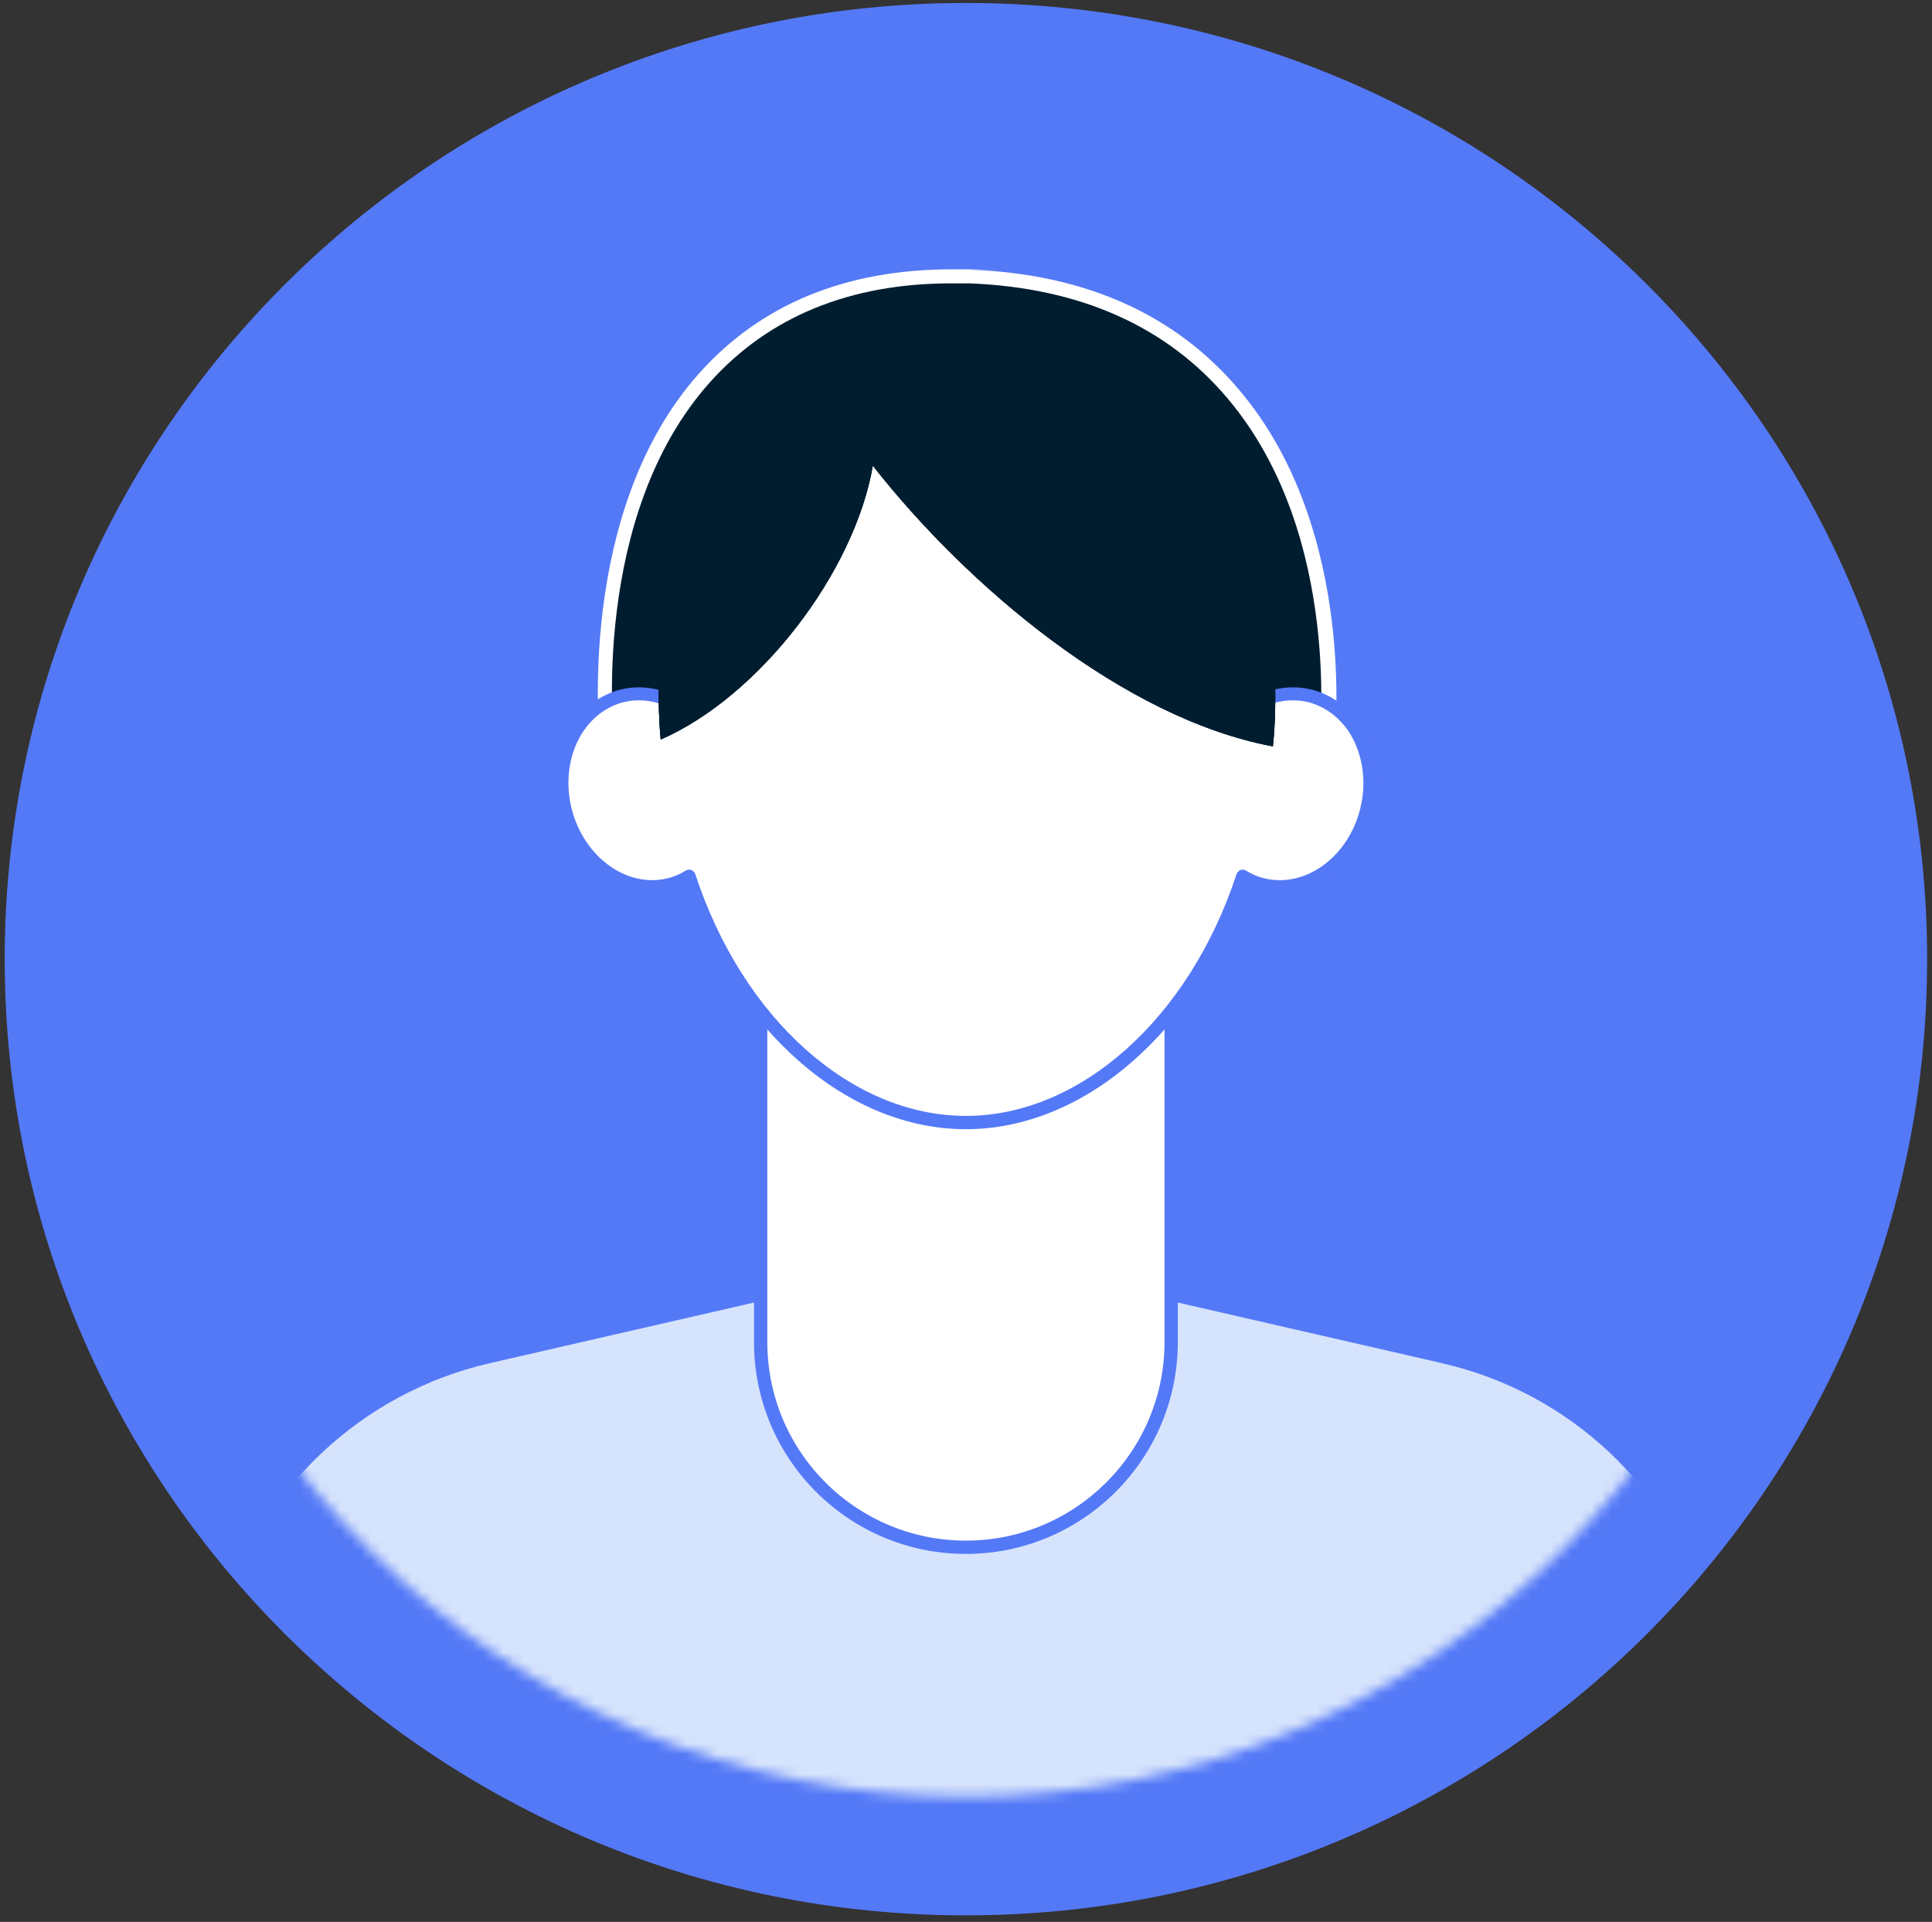<?xml version="1.0" encoding="UTF-8"?> <svg xmlns="http://www.w3.org/2000/svg" width="190" height="189" viewBox="0 0 190 189" fill="none"><rect x="0" y="0" width="190" height="189" fill="#333333" stroke="none"/><path d="M94.992 188.359C147.199 188.359 189.521 146.259 189.521 94.326C189.521 42.392 147.199 0.292 94.992 0.292C42.785 0.292 0.463 42.392 0.463 94.326C0.463 146.259 42.785 188.359 94.992 188.359Z" fill="#5479F7"></path><mask id="mask0_17_1985" style="mask-type:luminance" maskUnits="userSpaceOnUse" x="12" y="11" width="166" height="166"><path d="M94.992 176.694C140.717 176.694 177.784 139.816 177.784 94.326C177.784 48.835 140.717 11.958 94.992 11.958C49.267 11.958 12.2 48.835 12.2 94.326C12.2 139.816 49.267 176.694 94.992 176.694Z" fill="white"></path></mask><g mask="url(#mask0_17_1985)"><path d="M59.04 73.433C58.934 72.479 56.601 50.278 68.797 36.668C74.842 29.916 83.185 26.487 93.578 26.487C103.971 26.487 94.815 26.487 95.452 26.522C106.693 26.947 115.566 30.906 121.823 38.294C133.701 52.258 131.262 73.292 131.156 74.176L130.378 80.539L124.086 79.372C116.344 77.923 108.178 74.034 99.871 67.883C95.805 64.878 91.811 61.343 88.099 57.561C83.538 66.54 75.69 74.706 67.418 78.347L59.924 81.635L59.005 73.504L59.04 73.433Z" fill="white"></path><path d="M60.419 73.256C60.313 72.337 58.05 50.738 69.822 37.587C75.584 31.153 83.574 27.866 93.543 27.866C103.512 27.866 94.745 27.866 95.346 27.866C106.163 28.29 114.718 32.072 120.692 39.142C132.146 52.647 129.777 73.079 129.671 73.928L129.07 78.771L124.263 77.887C110.617 75.342 97.078 65.019 87.674 54.98C83.468 64.383 75.337 73.15 66.817 76.933L61.09 79.443L60.383 73.221L60.419 73.256Z" fill="#001D30"></path><path d="M141.832 134.06L94.992 123.314L48.152 134.06C35.567 136.959 25.527 146.398 21.922 158.735L11.776 212.151H178.173L168.027 158.735C164.421 146.398 154.417 136.924 141.797 134.06H141.832Z" fill="#D6E3FC"></path><path d="M94.992 152.16C83.856 152.16 74.807 143.146 74.807 131.975V94.467H115.177V131.975C115.177 143.11 106.128 152.16 94.992 152.16Z" fill="white" stroke="#5479F7" stroke-width="1.308" stroke-miterlimit="10"></path><path d="M128.823 68.414C127.338 68.06 125.853 68.202 124.475 68.732C123.308 50.137 110.546 37.552 94.992 37.552C79.438 37.552 66.676 50.173 65.509 68.732C64.13 68.202 62.646 68.06 61.161 68.414C56.778 69.51 54.303 74.529 55.576 79.655C56.848 84.781 61.444 88.069 65.792 86.973C66.499 86.796 67.135 86.513 67.736 86.16C72.226 99.876 82.725 110.411 94.957 110.411C107.188 110.411 117.687 99.911 122.177 86.16C122.778 86.513 123.414 86.796 124.121 86.973C128.505 88.069 133.065 84.781 134.338 79.655C135.61 74.529 133.1 69.51 128.752 68.414H128.823Z" fill="white"></path><path d="M94.992 111.047C83.362 111.047 72.367 101.467 67.383 87.079C66.923 87.291 66.428 87.468 65.933 87.609C61.232 88.776 56.283 85.276 54.939 79.832C54.232 76.933 54.621 73.928 56.035 71.595C57.202 69.686 58.969 68.343 61.02 67.812C62.292 67.494 63.636 67.53 64.944 67.883C66.428 49.89 78.943 36.916 94.992 36.916C111.041 36.916 123.556 49.89 125.04 67.883C126.348 67.53 127.692 67.494 128.964 67.812C131.015 68.308 132.782 69.651 133.949 71.595C135.363 73.928 135.752 76.933 135.045 79.832C133.666 85.276 128.752 88.776 124.05 87.609C123.556 87.503 123.096 87.326 122.601 87.079C117.652 101.431 106.622 111.047 94.992 111.047ZM67.772 85.523C67.842 85.523 67.913 85.523 67.984 85.559C68.16 85.629 68.302 85.771 68.373 85.948C73.039 100.194 83.75 109.739 94.992 109.739C106.234 109.739 116.945 100.159 121.611 85.948C121.682 85.771 121.823 85.629 122 85.559C122.177 85.488 122.389 85.523 122.566 85.629C123.131 85.983 123.732 86.23 124.333 86.372C128.363 87.362 132.605 84.286 133.772 79.514C134.408 76.969 134.055 74.317 132.818 72.231C131.828 70.605 130.343 69.474 128.646 69.05C127.373 68.732 125.995 68.838 124.687 69.333C124.51 69.403 124.298 69.368 124.121 69.262C123.944 69.156 123.838 68.979 123.838 68.767C122.707 51.056 110.582 38.188 94.992 38.188C79.402 38.188 67.277 51.056 66.145 68.767C66.145 68.979 66.04 69.156 65.863 69.262C65.686 69.368 65.474 69.403 65.297 69.333C63.989 68.838 62.61 68.732 61.338 69.05C59.641 69.474 58.156 70.605 57.166 72.231C55.929 74.282 55.576 76.933 56.212 79.514C57.414 84.286 61.656 87.362 65.651 86.372C66.252 86.23 66.853 85.983 67.418 85.629C67.524 85.559 67.63 85.523 67.736 85.523H67.772Z" fill="#5479F7"></path><path d="M125.182 73.398C110.44 70.64 95.063 57.56 85.836 45.789C84.033 56.252 74.736 68.449 64.979 72.726C64.979 72.726 60.348 31.118 95.204 32.461C130.06 33.805 125.182 73.362 125.182 73.362V73.398Z" fill="#001D30"></path><path d="M125.182 73.398C110.44 70.64 95.063 57.56 85.836 45.789C84.033 56.252 74.736 68.449 64.979 72.726C64.979 72.726 60.348 31.118 95.204 32.461C130.06 33.805 125.182 73.362 125.182 73.362V73.398Z" fill="#001D30"></path><path d="M125.182 73.398C110.44 70.64 95.063 57.56 85.836 45.789C84.033 56.252 74.736 68.449 64.979 72.726C64.979 72.726 60.348 31.118 95.204 32.461C130.06 33.805 125.182 73.362 125.182 73.362V73.398Z" fill="#001D30"></path></g></svg> 